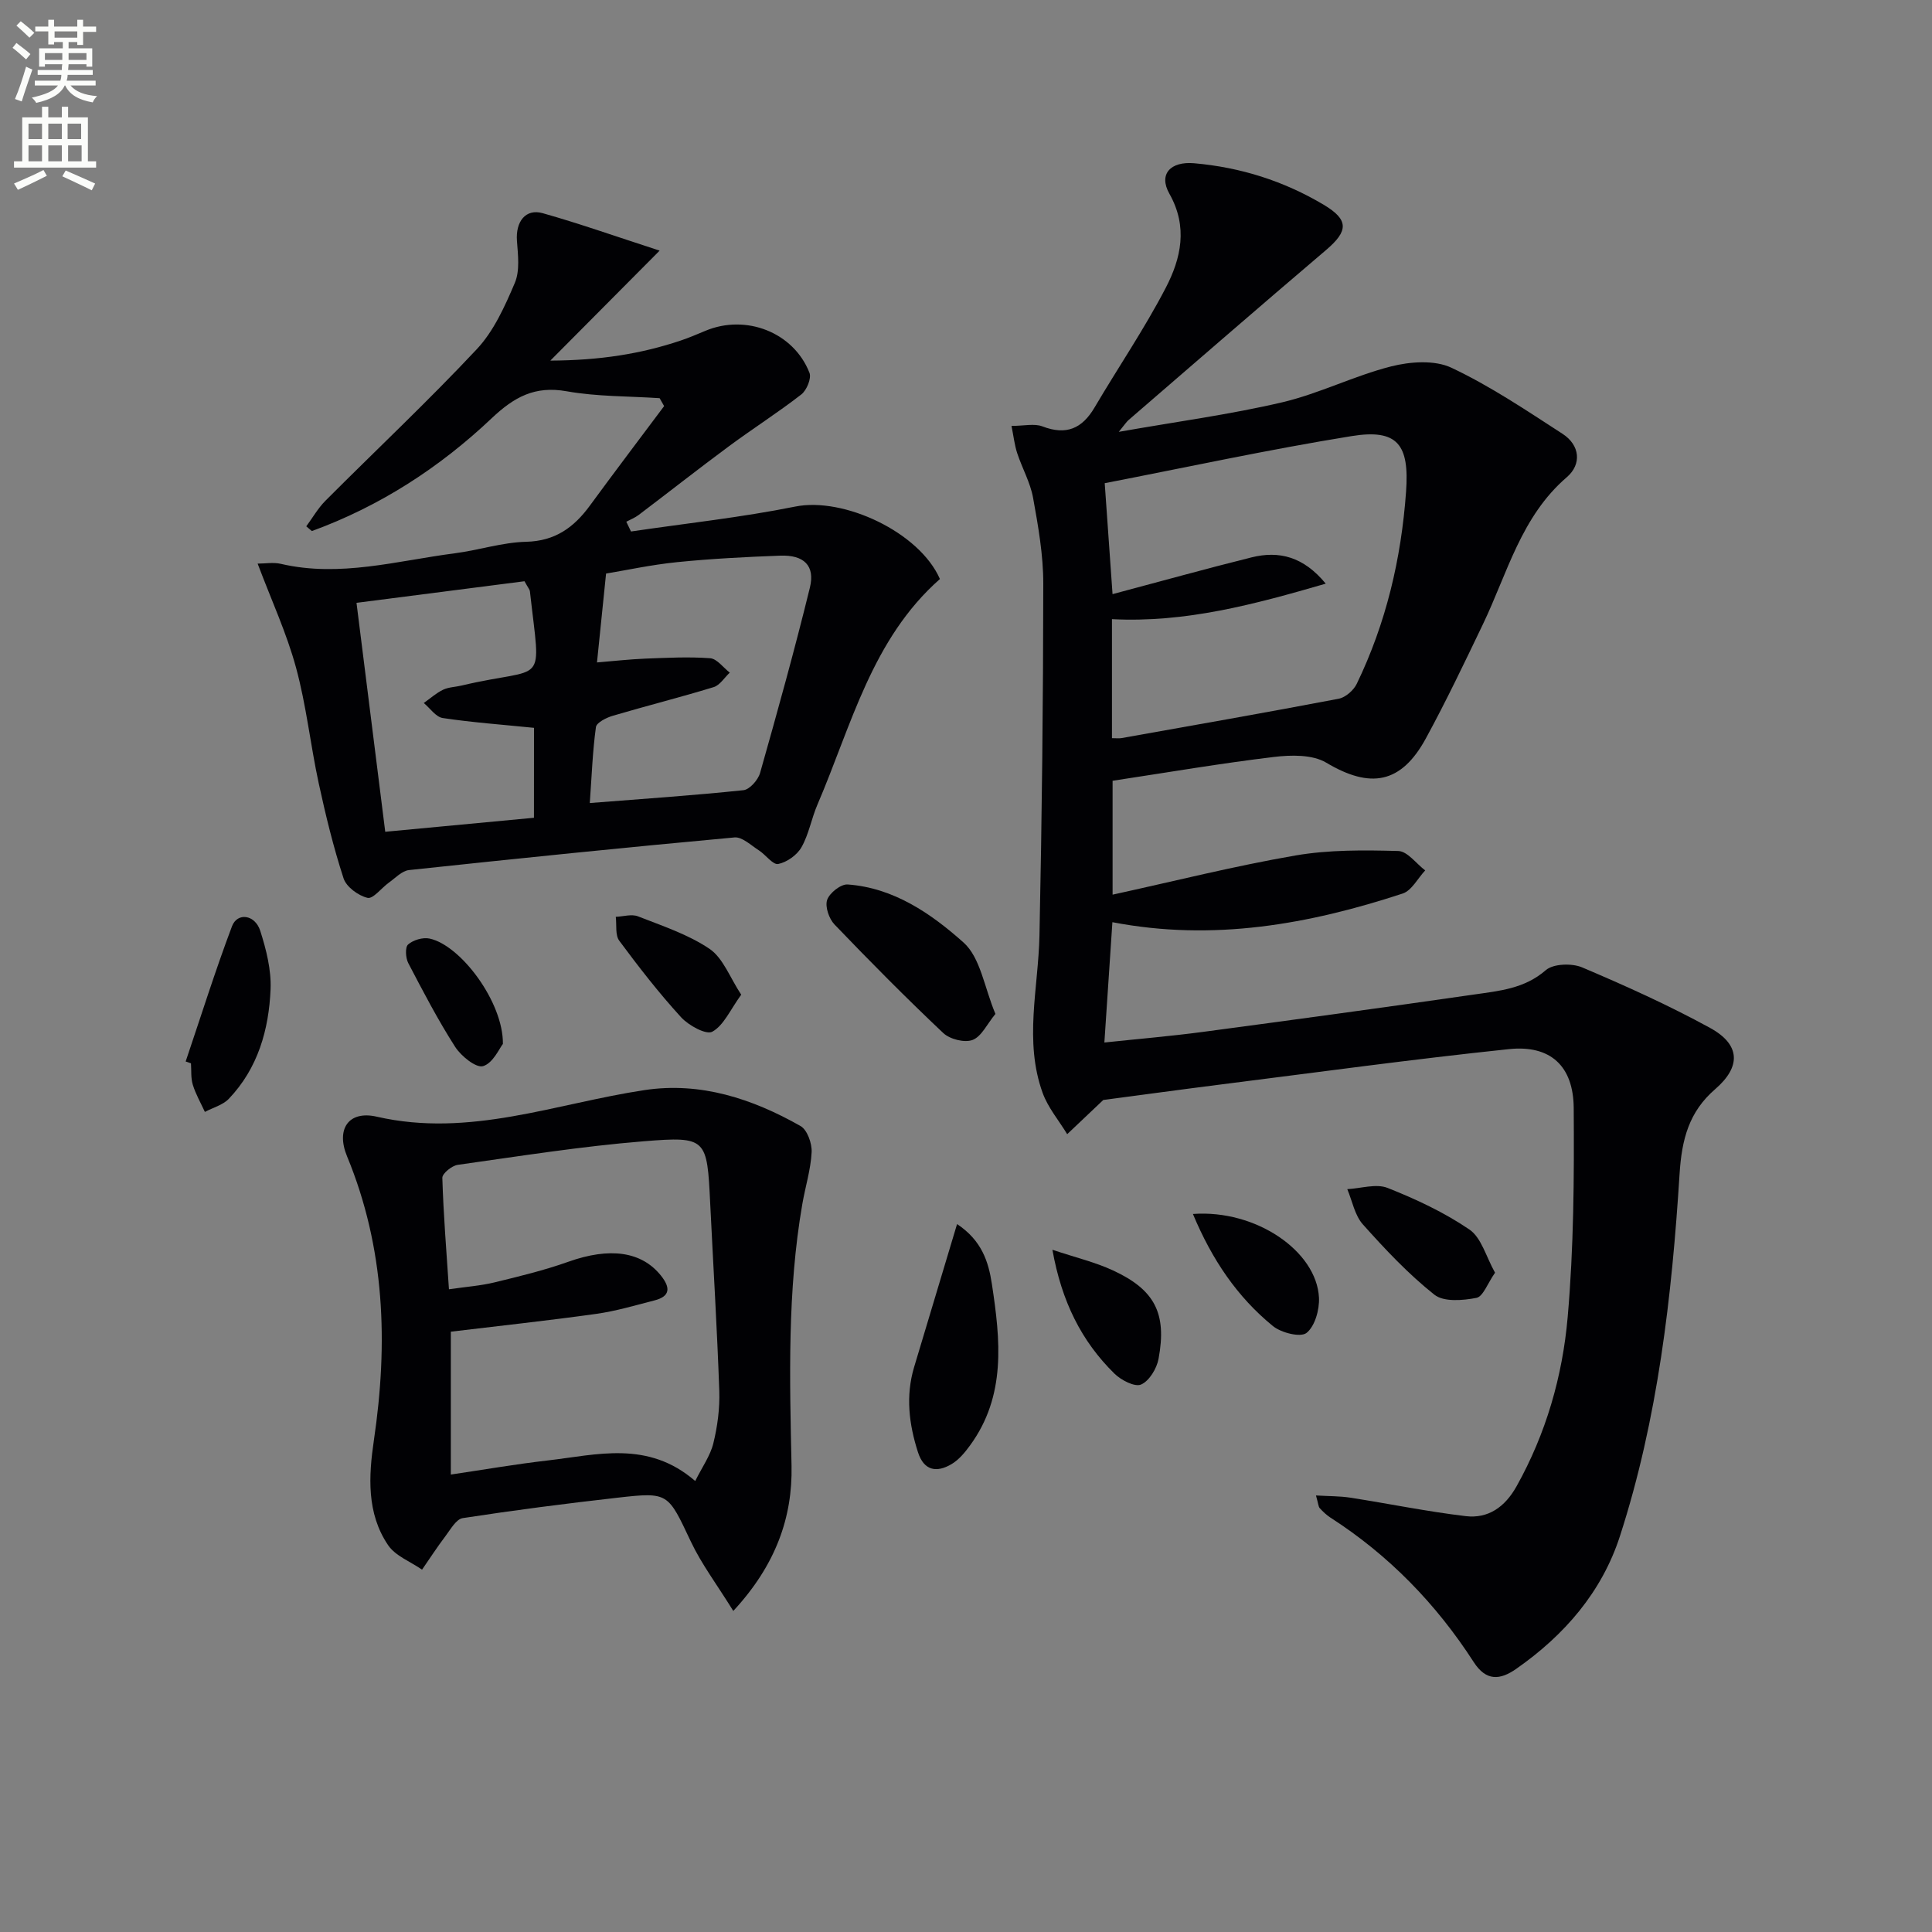 <svg enable-background="new 0 0 400 400" viewBox="0 0 400 400" xmlns="http://www.w3.org/2000/svg"><rect x="0" y="0" width="400" height="400" fill="#808080" stroke="none"/><path d="m2.6 9.9.8-1c.9.7 1.9 1.4 2.9 2.3l-.9 1.1c-1.1-1-2-1.8-2.8-2.4zm.5 10.6c.9-2.1 1.6-4.3 2.3-6.7.4.2.8.4 1.3.6-.7 2.1-1.5 4.3-2.2 6.6zm.3-15.2.9-.9c1 .8 2 1.6 2.8 2.4l-1 1c-.9-.9-1.8-1.7-2.7-2.5zm12.6-1.2h1.2v1.4h2.7v1.1h-2.7v2.7h-1.2v-.6h-1.8v1.3h4.9v3.8h-1.2v-.5h-3.7c0 .4-.1.9-.1 1.2h5.1v1h-5.2c0 .5-.1.9-.2 1.2h6v1h-5.2c1.1 1.3 2.9 2 5.5 2.2-.4.4-.7.8-.9 1.3-2.9-.5-4.8-1.6-5.7-3.5h-.1c-.8 1.7-2.7 2.9-5.9 3.6-.2-.4-.6-.8-.9-1.1 2.8-.6 4.6-1.4 5.4-2.5h-4.8v-1h5.3c.1-.3.2-.7.2-1.2h-4.9v-1h5c0-.4 0-.8.1-1.2h-3.6v.5h-1.2v-3.8h4.9v-1.3h-1.8v.5h-1.2v-2.7h-2.7v-1h2.7v-1.4h1.2v1.4h4.8zm-6.7 8.3h3.6c0-.4 0-.9 0-1.4h-3.6zm1.9-4.6h4.8v-1.3h-4.7v1.3zm6.7 3.2h-3.7v1.4h3.7z" fill="#fbfcfa"/><path d="m8.7 22.1h1.3v2.2h2.8v-2.2h1.3v2.2h4.1v9.1h1.7v1.3h-17v-1.3h1.7v-9.1h4.1zm.3 13.1.7 1.2c-1.8.9-3.8 1.9-6 2.9-.2-.4-.5-.8-.8-1.3 2.3-1 4.4-1.9 6.1-2.8zm-3.1-6.4h2.8v-3.2h-2.8zm0 4.6h2.8v-3.3h-2.8zm4.1-4.6h2.8v-3.2h-2.8zm0 4.6h2.8v-3.3h-2.8zm3.6 1.9c2.1.9 4.1 1.8 6.1 2.7l-.7 1.4c-2.2-1.1-4.2-2-6.1-2.9zm3.2-9.7h-2.8v3.2h2.8zm-2.7 7.8h2.8v-3.3h-2.8z" fill="#fbfcfa"/><g fill="#010104"><path d="m230.35 185.23c12.91-2.82 25.3-5.95 37.85-8.11 6.96-1.2 14.2-1.12 21.3-.93 1.89.05 3.71 2.61 5.57 4.02-1.54 1.64-2.79 4.17-4.67 4.79-19.44 6.38-39.24 9.94-60.09 5.93-.55 8.29-1.09 16.33-1.66 24.91 6.94-.74 13.67-1.3 20.35-2.19 18.75-2.5 37.5-5.05 56.22-7.75 5.17-.75 10.4-1.19 14.81-5.03 1.56-1.36 5.41-1.48 7.54-.58 8.98 3.81 17.92 7.84 26.47 12.52 6.32 3.46 6.46 8.03 1.07 12.69-5.43 4.69-6.92 10.38-7.37 17.53-1.6 25.37-4.48 50.67-12.35 75.01-3.75 11.59-11.5 20.51-21.46 27.47-3.37 2.36-6.24 2.59-8.81-1.39-7.77-12.04-17.56-22.13-29.66-29.91-.82-.53-1.56-1.24-2.22-1.96-.29-.32-.29-.91-.78-2.63 2.68.16 4.9.12 7.06.45 7.99 1.24 15.93 2.88 23.95 3.83 4.66.55 8.11-1.89 10.5-6.15 6.12-10.93 9.53-22.81 10.6-35.05 1.26-14.36 1.35-28.86 1.25-43.29-.06-8.73-4.84-13.1-13.41-12.2-19.97 2.09-39.88 4.83-59.8 7.34-8.38 1.06-16.75 2.21-24.19 3.19-2.71 2.57-5.09 4.83-7.47 7.08-1.72-2.84-3.97-5.48-5.08-8.54-3.89-10.74-.89-21.7-.66-32.6.51-24.27.77-48.55.79-72.83.01-5.93-1.05-11.91-2.11-17.77-.57-3.18-2.27-6.15-3.29-9.26-.54-1.64-.73-3.4-1.18-5.64 2.6 0 4.73-.54 6.4.1 4.92 1.89 8.21.48 10.8-3.92 4.88-8.29 10.33-16.28 14.75-24.8 3.14-6.05 4.63-12.57.74-19.45-2.3-4.08.25-6.74 5.13-6.31 9.6.84 18.56 3.67 26.83 8.6 5.21 3.11 5.12 5.42.47 9.37-13.69 11.64-27.26 23.43-40.87 35.18-.45.39-.77.91-2.04 2.46 12.13-2.14 23.11-3.6 33.85-6.12 7.66-1.8 14.86-5.48 22.5-7.42 3.96-1.01 9.04-1.38 12.53.27 8.04 3.79 15.51 8.83 23 13.68 3.61 2.34 4 6.29.89 8.97-9.48 8.15-12.31 19.89-17.37 30.44-3.81 7.94-7.6 15.9-11.81 23.63-5.14 9.44-11.51 10.48-20.64 5.04-2.86-1.7-7.27-1.61-10.83-1.18-11.02 1.32-21.97 3.2-33.4 4.93zm-.13-32.4c.96 0 1.47.07 1.95-.01 15-2.67 30.01-5.3 44.97-8.15 1.43-.27 3.12-1.75 3.77-3.11 6.06-12.55 9.2-25.85 10.2-39.76.7-9.71-1.7-13.06-11.28-11.51-17.12 2.77-34.1 6.45-51.11 9.75.57 8 1.07 15.18 1.62 22.97 9.94-2.64 19.32-5.26 28.77-7.61 5.71-1.42 10.77-.16 15.37 5.44-14.84 4.31-29.04 8.13-44.26 7.35z"/><path d="m53.34 116.69c1.57 0 3.27-.31 4.81.05 12.24 2.85 24.09-.65 36.04-2.19 4.93-.64 9.8-2.26 14.73-2.38 6.02-.14 9.91-2.98 13.21-7.49 5.06-6.91 10.24-13.74 15.37-20.6-.31-.55-.62-1.09-.93-1.64-6.42-.43-12.94-.31-19.24-1.43-6.61-1.18-10.89 1.19-15.57 5.62-10.78 10.2-23.15 18.2-37.19 23.32-.39-.33-.78-.66-1.16-.98 1.31-1.77 2.42-3.74 3.96-5.29 10.44-10.47 21.24-20.6 31.34-31.38 3.53-3.76 5.82-8.89 7.88-13.73 1.07-2.52.65-5.79.44-8.69-.3-3.97 1.77-6.75 5.34-5.74 7.62 2.15 15.1 4.8 24.2 7.75-7.91 7.96-14.71 14.8-22.63 22.77 10.25-.05 18.73-1.38 27.01-4.16 1.73-.58 3.41-1.31 5.1-2.01 8.4-3.52 18.26.31 21.54 8.69.45 1.14-.57 3.61-1.68 4.48-4.85 3.77-10.05 7.07-14.99 10.73-6.29 4.65-12.43 9.49-18.67 14.21-.77.59-1.71.95-2.58 1.42.32.67.65 1.35.97 2.02 11.35-1.68 22.78-2.9 34.01-5.16 10-2.02 25.71 5.29 29.95 15-14.12 12.45-18.33 30.35-25.36 46.71-1.24 2.88-1.77 6.12-3.3 8.82-.92 1.62-3.02 3.11-4.82 3.47-1.1.22-2.59-1.92-4.01-2.83-1.62-1.03-3.44-2.81-5.03-2.67-22.49 2.06-44.95 4.36-67.4 6.76-1.47.16-2.82 1.64-4.17 2.6-1.53 1.09-3.27 3.43-4.42 3.15-1.92-.46-4.38-2.26-4.96-4.04-2.1-6.44-3.71-13.07-5.15-19.71-1.71-7.94-2.56-16.1-4.69-23.91-1.93-7.12-5.07-13.89-7.95-21.54zm70.26 20.46c3.53-.29 6.77-.66 10.02-.79 4.47-.17 8.97-.41 13.41-.08 1.42.11 2.71 1.94 4.06 2.98-1.1 1.03-2.04 2.6-3.33 3-6.92 2.12-13.94 3.88-20.88 5.93-1.33.39-3.37 1.41-3.5 2.35-.69 5.02-.87 10.1-1.27 15.72 11.03-.87 21.44-1.57 31.81-2.66 1.3-.14 3.04-2.13 3.45-3.58 3.61-12.74 7.16-25.51 10.31-38.37 1.11-4.54-1.24-6.79-6.13-6.61-7.14.27-14.29.63-21.39 1.35-5.33.54-10.61 1.69-14.68 2.36-.7 6.7-1.26 12.19-1.88 18.4zm-13.04 13.54c-6.73-.68-12.85-1.12-18.9-2.03-1.43-.22-2.62-2.03-3.92-3.11 1.32-.93 2.55-2.05 3.98-2.74 1.16-.56 2.58-.57 3.87-.88 17.67-4.2 16.4.89 14.12-19.53-.03-.3-.29-.57-1.12-2.06-11.18 1.44-22.84 2.94-34.78 4.47 2.06 16.44 3.98 31.69 5.95 47.4 10.52-.99 20.54-1.93 30.79-2.9.01-6.49.01-12.56.01-18.62z"/><path d="m151.82 333.53c-3.38-5.46-6.57-9.68-8.78-14.35-4.77-10.08-4.58-10.3-15.16-9.1-10.72 1.21-21.42 2.59-32.08 4.23-1.36.21-2.53 2.35-3.59 3.75-1.7 2.24-3.23 4.61-4.83 6.92-2.38-1.66-5.5-2.82-7.02-5.06-4.49-6.6-4.04-14.34-2.95-21.73 2.97-20.11 2.31-39.76-5.57-58.82-2.3-5.57.3-9.52 6.18-8.17 19.22 4.41 37.06-2.75 55.44-5.51 11.6-1.74 22.31 1.79 32.28 7.44 1.39.79 2.39 3.6 2.3 5.41-.18 3.61-1.31 7.16-1.93 10.76-3.11 17.97-2.62 36.05-2.23 54.19.22 10.59-3.23 20.52-12.06 30.04zm-58.87-66.6c3.59-.52 6.56-.73 9.41-1.42 5.14-1.25 10.31-2.5 15.29-4.27 8.56-3.05 15.19-2.19 19.23 2.91 1.94 2.45 1.91 4.25-1.39 5.09-4.01 1.03-8.01 2.22-12.09 2.79-9.97 1.39-19.99 2.47-30.06 3.68v29.58c6.96-1.03 13.46-2.16 20-2.91 10.26-1.18 20.78-4.24 30.6 4.25 1.44-2.91 3.12-5.23 3.75-7.81.86-3.51 1.35-7.23 1.23-10.84-.45-12.95-1.25-25.88-1.88-38.82-.66-13.46-.67-13.93-13.78-12.87-12.88 1.04-25.68 3.08-38.49 4.88-1.22.17-3.21 1.79-3.19 2.69.23 7.58.84 15.14 1.37 23.07z"/><path d="m198.15 253.43c5.13 3.41 6.51 7.81 7.21 12.42 1.76 11.57 3 23.13-4.54 33.43-1.05 1.44-2.29 2.94-3.78 3.83-3.1 1.85-5.75 1.42-6.99-2.46-1.86-5.79-2.57-11.63-.8-17.58 2.89-9.67 5.8-19.33 8.9-29.64z"/><path d="m206.09 209.92c-1.73 2.1-2.87 4.68-4.73 5.39-1.66.63-4.72-.15-6.09-1.45-7.7-7.27-15.16-14.81-22.49-22.45-1.14-1.19-2-3.69-1.53-5.09.48-1.44 2.84-3.3 4.24-3.2 9.55.68 17.3 6.04 23.99 12.01 3.52 3.13 4.31 9.32 6.61 14.79z"/><path d="m38.44 219.77c3.16-9.34 6.11-18.76 9.59-27.99 1.11-2.94 4.77-2.44 5.85.93 1.24 3.88 2.3 8.08 2.14 12.09-.35 8.39-2.62 16.38-8.64 22.69-1.24 1.3-3.29 1.83-4.96 2.72-.86-1.87-1.9-3.67-2.5-5.62-.43-1.39-.28-2.95-.38-4.44-.37-.12-.73-.25-1.1-.38z"/><path d="m309.53 263.5c-1.55 2.22-2.47 4.94-3.85 5.21-2.82.55-6.78.88-8.71-.66-5.39-4.28-10.19-9.39-14.8-14.55-1.69-1.89-2.19-4.84-3.23-7.3 2.8-.14 5.96-1.19 8.33-.26 5.89 2.33 11.76 5.08 16.97 8.63 2.48 1.7 3.43 5.62 5.29 8.93z"/><path d="m246.98 251.34c13.06-.96 25.62 7.71 26.1 17.33.12 2.49-.84 5.92-2.58 7.3-1.24.98-5.23-.02-6.95-1.42-7.41-6.04-12.62-13.76-16.57-23.21z"/><path d="m217.89 258.75c4.8 1.61 8.84 2.56 12.53 4.27 8.67 4.01 11.19 8.89 9.45 18.29-.37 2.02-1.92 4.6-3.62 5.34-1.3.57-4.14-.9-5.52-2.26-6.81-6.69-10.92-14.89-12.84-25.64z"/><path d="m153.46 205.94c-2.29 3.15-3.61 6.35-5.98 7.66-1.27.71-4.92-1.29-6.48-3-4.57-5-8.74-10.37-12.78-15.82-.88-1.18-.52-3.28-.73-4.96 1.55-.06 3.28-.62 4.6-.1 5.07 1.99 10.4 3.74 14.84 6.75 2.79 1.91 4.17 5.89 6.53 9.47z"/><path d="m104.12 216.13c-.72.9-2.04 3.98-4.1 4.6-1.44.44-4.55-2.07-5.78-3.98-3.57-5.57-6.64-11.47-9.71-17.35-.56-1.07-.69-3.29-.03-3.86 1.06-.93 3.06-1.52 4.44-1.22 6.48 1.4 15.28 13.19 15.18 21.81z"/></g></svg>
